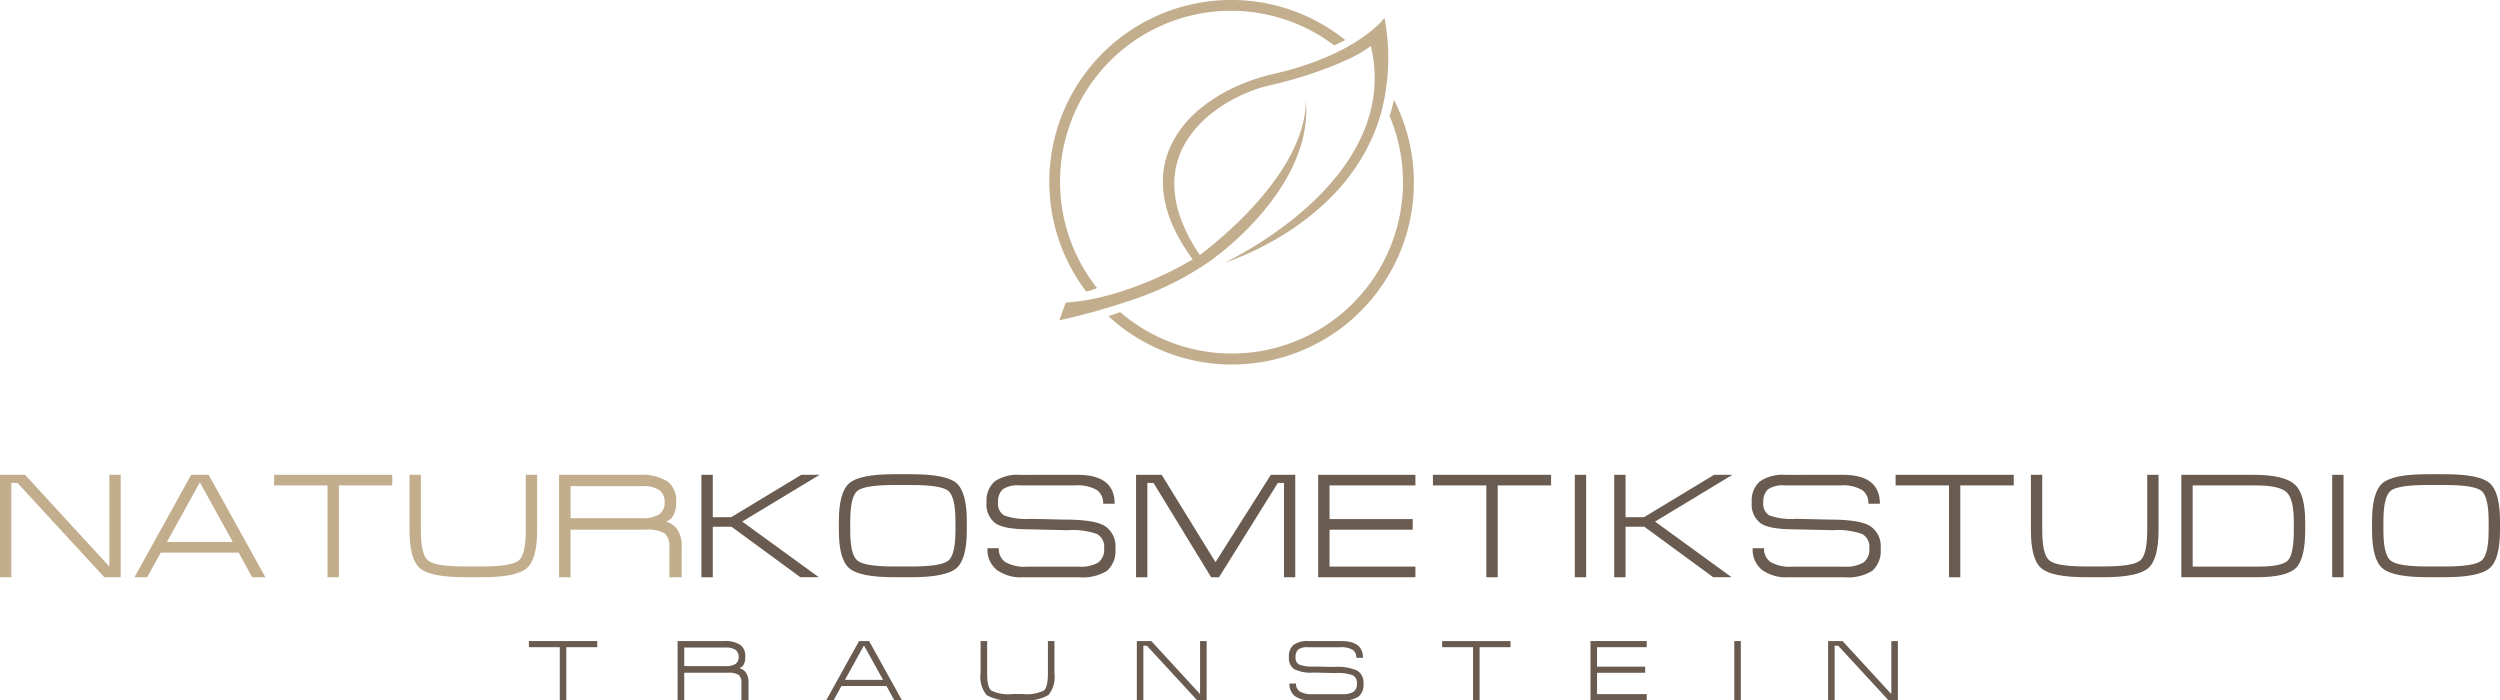 <svg xmlns="http://www.w3.org/2000/svg" width="288" height="80.669" viewBox="0 0 288 80.669">
  <g id="Gruppe_72" data-name="Gruppe 72" transform="translate(-40.611 -39.938)">
    <g id="Gruppe_70" data-name="Gruppe 70" transform="translate(101.538 113.787)">
      <path id="Pfad_72" data-name="Pfad 72" d="M90.326,91.36h-3.56v6.112H86.01V91.36H82.451v-.708h7.875Z" transform="translate(-82.451 -90.652)" fill="#6a5b50"/>
      <path id="Pfad_73" data-name="Pfad 73" d="M101.828,93.363a.9.9,0,0,1-.505.412,1.218,1.218,0,0,1,.744.483,1.917,1.917,0,0,1,.317,1.206v2.007h-.818v-2a1.126,1.126,0,0,0-.317-.922,2.235,2.235,0,0,0-1.258-.246H94.982v3.164h-.767V90.652h5.344a3.219,3.219,0,0,1,1.868.431,1.564,1.564,0,0,1,.588,1.348A1.8,1.8,0,0,1,101.828,93.363Zm-2.122.179a2.074,2.074,0,0,0,1.2-.266.945.945,0,0,0,.345-.8.976.976,0,0,0-.345-.8,1.883,1.883,0,0,0-1.146-.274H94.982v2.135Z" transform="translate(-77.084 -90.652)" fill="#6a5b50"/>
      <path id="Pfad_74" data-name="Pfad 74" d="M110.916,90.652l3.779,6.819h-.88l-.9-1.641h-5.187l-.9,1.641h-.85l3.779-6.819Zm-2.781,4.471h4.388l-2.2-3.968Z" transform="translate(-71.721 -90.652)" fill="#6a5b50"/>
      <path id="Pfad_75" data-name="Pfad 75" d="M123.01,96.755a4.624,4.624,0,0,0,2.457-.395c.315-.255.472-.923.472-2.014V90.652h.754v3.694A3.342,3.342,0,0,1,126,96.87a4.971,4.971,0,0,1-2.984.6h-1.133a5.1,5.1,0,0,1-3-.588,3.326,3.326,0,0,1-.7-2.537V90.652h.756v3.694c0,1.091.156,1.759.482,2.014a4.573,4.573,0,0,0,2.458.395Z" transform="translate(-66.147 -90.652)" fill="#6a5b50"/>
      <path id="Pfad_76" data-name="Pfad 76" d="M132.215,90.652l5.617,6.113V90.652h.759v6.819h-1.1l-5.785-6.279H131.3v6.279h-.754V90.652Z" transform="translate(-60.511 -90.652)" fill="#6a5b50"/>
      <path id="Pfad_77" data-name="Pfad 77" d="M148.633,90.652q2.475,0,2.477,1.927h-.765a1.06,1.06,0,0,0-.418-.914,2.611,2.611,0,0,0-1.463-.3h-3.683a1.786,1.786,0,0,0-1.137.265,1.13,1.13,0,0,0-.3.864.891.891,0,0,0,.409.865,4.361,4.361,0,0,0,1.763.227l2.259.047a5.731,5.731,0,0,1,2.678.424,1.6,1.6,0,0,1,.715,1.494,1.786,1.786,0,0,1-.556,1.494,3.061,3.061,0,0,1-1.838.432h-3.75a2.754,2.754,0,0,1-1.755-.483,1.719,1.719,0,0,1-.629-1.452h.757a1.043,1.043,0,0,0,.421.912,2.537,2.537,0,0,0,1.459.317h3.453a2.283,2.283,0,0,0,1.292-.277,1.092,1.092,0,0,0,.387-.963.967.967,0,0,0-.47-.935,4.885,4.885,0,0,0-1.951-.255l-2.554-.058a4.23,4.23,0,0,1-2.279-.414,1.554,1.554,0,0,1-.575-1.385,1.677,1.677,0,0,1,.543-1.4,2.727,2.727,0,0,1,1.694-.431Z" transform="translate(-55.022 -90.652)" fill="#6a5b50"/>
      <path id="Pfad_78" data-name="Pfad 78" d="M162.576,91.36h-3.562v6.112h-.756V91.36H154.7v-.708h7.875Z" transform="translate(-49.491 -90.652)" fill="#6a5b50"/>
      <path id="Pfad_79" data-name="Pfad 79" d="M172.914,90.652v.708h-5.723V93.6h5.547v.708h-5.547v2.458h5.723v.706h-6.479V90.652Z" transform="translate(-44.138 -90.652)" fill="#6a5b50"/>
      <path id="Pfad_80" data-name="Pfad 80" d="M177.81,90.652h.756v6.819h-.756Z" transform="translate(-38.949 -90.652)" fill="#6a5b50"/>
      <path id="Pfad_81" data-name="Pfad 81" d="M186.9,90.652l5.619,6.113V90.652h.756v6.819h-1.091l-5.787-6.279h-.409v6.279h-.756V90.652Z" transform="translate(-35.564 -90.652)" fill="#6a5b50"/>
    </g>
    <path id="Pfad_82" data-name="Pfad 82" d="M43.5,77.5l9.708,10.573V77.5h1.306V89.3H52.628l-10-10.863h-.708V89.3H40.611V77.5Z" transform="translate(0 17.136)" fill="#c2ad8d"/>
    <path id="Pfad_83" data-name="Pfad 83" d="M59.794,77.5,66.33,89.3H64.807l-1.562-2.84H54.278L52.716,89.3H51.248l6.534-11.8Zm-4.808,7.734h7.587l-3.792-6.867Z" transform="translate(4.853 17.136)" fill="#c2ad8d"/>
    <path id="Pfad_84" data-name="Pfad 84" d="M75.909,78.722H69.757V89.3H68.449V78.722H62.295V77.5H75.909Z" transform="translate(9.892 17.136)" fill="#c2ad8d"/>
    <path id="Pfad_85" data-name="Pfad 85" d="M81.339,88.056c2.269,0,3.683-.22,4.246-.682.543-.441.815-1.6.815-3.485V77.5H87.71v6.39c0,2.228-.4,3.69-1.2,4.371-.817.695-2.522,1.037-5.152,1.037H79.4q-3.975,0-5.172-1.021c-.82-.682-1.216-2.141-1.216-4.388V77.5h1.306v6.39c0,1.889.271,3.043.834,3.485.545.462,1.959.682,4.248.682Z" transform="translate(14.779 17.136)" fill="#c2ad8d"/>
    <path id="Pfad_86" data-name="Pfad 86" d="M98,82.19a1.57,1.57,0,0,1-.871.714,2.131,2.131,0,0,1,1.29.836,3.334,3.334,0,0,1,.545,2.09V89.3H97.544V85.844a1.955,1.955,0,0,0-.545-1.6,3.857,3.857,0,0,0-2.176-.425h-8.66V89.3H84.84V77.5h9.238a5.571,5.571,0,0,1,3.233.748,2.705,2.705,0,0,1,1.015,2.326A3.086,3.086,0,0,1,98,82.19Zm-3.667.307a3.569,3.569,0,0,0,2.071-.462,1.618,1.618,0,0,0,.6-1.375,1.665,1.665,0,0,0-.6-1.376,3.234,3.234,0,0,0-1.979-.478h-8.26V82.5Z" transform="translate(20.177 17.136)" fill="#c2ad8d"/>
    <path id="Pfad_87" data-name="Pfad 87" d="M97.409,77.5v4.88h2.122l8.076-4.88h2.107L100.8,82.888l8.822,6.41H107.5l-7.93-5.815h-2.16V89.3H96.1V77.5Z" transform="translate(25.314 17.136)" fill="#6a5b50"/>
    <path id="Pfad_88" data-name="Pfad 88" d="M108.19,88.3c-.817-.682-1.216-2.141-1.216-4.388V82.895c0-2.263.4-3.726,1.216-4.424q1.2-1.018,5.174-1.018h2c2.631,0,4.357.339,5.152,1.018s1.2,2.161,1.2,4.424v1.016c0,2.228-.4,3.69-1.2,4.371s-2.521,1.037-5.152,1.037h-2Q109.391,89.32,108.19,88.3Zm12.215-5.4q0-2.833-.815-3.521c-.564-.462-1.979-.681-4.248-.681h-1.978q-3.432,0-4.249.665c-.559.457-.831,1.632-.831,3.537v1.016c0,1.889.272,3.043.831,3.485.548.462,1.961.682,4.249.682h1.978c2.269,0,3.684-.22,4.248-.682.543-.441.815-1.6.815-3.485Z" transform="translate(30.274 17.114)" fill="#6a5b50"/>
    <path id="Pfad_89" data-name="Pfad 89" d="M129.132,77.5c2.848,0,4.281,1.1,4.281,3.33h-1.325a1.83,1.83,0,0,0-.725-1.581,4.469,4.469,0,0,0-2.522-.527h-6.372a3.038,3.038,0,0,0-1.96.46,1.959,1.959,0,0,0-.526,1.5,1.54,1.54,0,0,0,.708,1.5,7.521,7.521,0,0,0,3.049.39l3.9.087c2.269,0,3.814.236,4.631.73a2.764,2.764,0,0,1,1.232,2.583,3.1,3.1,0,0,1-.961,2.585,5.291,5.291,0,0,1-3.177.748h-6.48a4.778,4.778,0,0,1-3.03-.836,2.967,2.967,0,0,1-1.088-2.515h1.3a1.826,1.826,0,0,0,.727,1.581,4.408,4.408,0,0,0,2.525.545H129.3a3.946,3.946,0,0,0,2.231-.478,1.878,1.878,0,0,0,.671-1.664,1.664,1.664,0,0,0-.815-1.615,8.383,8.383,0,0,0-3.375-.443l-4.411-.1c-1.98,0-3.287-.236-3.939-.715a2.681,2.681,0,0,1-1-2.4,2.889,2.889,0,0,1,.945-2.413,4.679,4.679,0,0,1,2.921-.748Z" transform="translate(35.604 17.136)" fill="#6a5b50"/>
    <path id="Pfad_90" data-name="Pfad 90" d="M133.439,77.5l6.2,10.064L146.015,77.5h2.813V89.3h-1.3V78.435h-.708L140.045,89.3h-.906L132.5,78.435h-.712V89.3h-1.3V77.5Z" transform="translate(40.997 17.136)" fill="#6a5b50"/>
    <path id="Pfad_91" data-name="Pfad 91" d="M156.094,77.5v1.222H146.2V82.6h9.583v1.222H146.2v4.251h9.892V89.3h-11.2V77.5Z" transform="translate(47.573 17.136)" fill="#6a5b50"/>
    <path id="Pfad_92" data-name="Pfad 92" d="M167.583,78.722h-6.15V89.3h-1.309V78.722h-6.154V77.5h13.612Z" transform="translate(51.714 17.136)" fill="#6a5b50"/>
    <path id="Pfad_93" data-name="Pfad 93" d="M165.194,77.5H166.5V89.3h-1.306Z" transform="translate(56.834 17.136)" fill="#6a5b50"/>
    <path id="Pfad_94" data-name="Pfad 94" d="M169.618,77.5v4.88h2.125l8.078-4.88h2.106l-8.912,5.388,8.82,6.41h-2.122l-7.935-5.815h-2.16V89.3h-1.306V77.5Z" transform="translate(58.256 17.136)" fill="#6a5b50"/>
    <path id="Pfad_95" data-name="Pfad 95" d="M189.671,77.5c2.848,0,4.281,1.1,4.281,3.33h-1.325a1.83,1.83,0,0,0-.725-1.581,4.468,4.468,0,0,0-2.524-.527h-6.371a3.038,3.038,0,0,0-1.96.46,1.959,1.959,0,0,0-.526,1.5,1.54,1.54,0,0,0,.708,1.5,7.513,7.513,0,0,0,3.048.39l3.9.087c2.269,0,3.814.236,4.631.73a2.764,2.764,0,0,1,1.232,2.583,3.1,3.1,0,0,1-.961,2.585,5.291,5.291,0,0,1-3.177.748h-6.479a4.777,4.777,0,0,1-3.032-.836,2.968,2.968,0,0,1-1.089-2.515h1.308a1.825,1.825,0,0,0,.725,1.581,4.408,4.408,0,0,0,2.525.545h5.972a3.937,3.937,0,0,0,2.229-.478,1.875,1.875,0,0,0,.673-1.664,1.661,1.661,0,0,0-.815-1.615,8.387,8.387,0,0,0-3.377-.443l-4.409-.1c-1.982,0-3.287-.236-3.939-.715a2.681,2.681,0,0,1-1-2.4,2.889,2.889,0,0,1,.945-2.413,4.679,4.679,0,0,1,2.921-.748Z" transform="translate(63.222 17.136)" fill="#6a5b50"/>
    <path id="Pfad_96" data-name="Pfad 96" d="M204.183,78.722h-6.154V89.3h-1.3V78.722h-6.155V77.5h13.614Z" transform="translate(68.41 17.136)" fill="#6a5b50"/>
    <path id="Pfad_97" data-name="Pfad 97" d="M209.611,88.056c2.269,0,3.686-.22,4.249-.682.545-.441.815-1.6.815-3.485V77.5h1.306v6.39c0,2.228-.4,3.69-1.2,4.371-.817.695-2.524,1.037-5.156,1.037h-1.959q-3.978,0-5.175-1.021c-.814-.682-1.216-2.141-1.216-4.388V77.5h1.306v6.39c0,1.889.275,3.043.836,3.485.548.462,1.961.682,4.249.682Z" transform="translate(73.296 17.136)" fill="#6a5b50"/>
    <path id="Pfad_98" data-name="Pfad 98" d="M213.176,77.5h8.386c2.289,0,3.847.374,4.667,1.1s1.217,2.176,1.217,4.335v.951c0,2.211-.365,3.658-1.073,4.353-.727.7-2.215,1.056-4.447,1.056h-8.75Zm12.96,5.424c0-1.753-.271-2.893-.834-3.419s-1.74-.783-3.556-.783h-7.261v9.352h7.587c1.8,0,2.923-.237,3.375-.7s.689-1.632.689-3.485Z" transform="translate(78.723 17.136)" fill="#6a5b50"/>
    <path id="Pfad_99" data-name="Pfad 99" d="M225.111,77.5h1.306V89.3h-1.306Z" transform="translate(84.168 17.136)" fill="#6a5b50"/>
    <path id="Pfad_100" data-name="Pfad 100" d="M229.481,88.3c-.817-.682-1.216-2.141-1.216-4.388V82.895c0-2.263.4-3.726,1.216-4.424q1.2-1.018,5.174-1.018h2c2.631,0,4.357.339,5.152,1.018s1.2,2.161,1.2,4.424v1.016c0,2.228-.4,3.69-1.2,4.371s-2.521,1.037-5.152,1.037h-2Q230.682,89.32,229.481,88.3Zm12.215-5.4q0-2.833-.815-3.521c-.564-.462-1.979-.681-4.246-.681h-1.979q-3.431,0-4.251.665c-.558.457-.831,1.632-.831,3.537v1.016c0,1.889.274,3.043.831,3.485.548.462,1.963.682,4.251.682h1.979c2.267,0,3.683-.22,4.246-.682.543-.441.815-1.6.815-3.485Z" transform="translate(85.606 17.114)" fill="#6a5b50"/>
    <g id="Gruppe_71" data-name="Gruppe 71" transform="translate(161.492 39.938)">
      <path id="Pfad_101" data-name="Pfad 101" d="M161.2,47.853c-.15.628-.317,1.241-.511,1.832a19.72,19.72,0,0,1-31.034,22.6c-.459.162-.912.315-1.353.46a20.955,20.955,0,0,0,32.9-24.9Z" transform="translate(-121.49 -36.327)" fill="#c2ad8d"/>
      <path id="Pfad_102" data-name="Pfad 102" d="M161.871,41.352s-1.405,1.961-5.369,3.913c-.371.183-.766.365-1.187.548a35.176,35.176,0,0,1-6.145,1.975c-9.419,2.154-17.744,10.051-9.388,21.383A40.8,40.8,0,0,1,131.141,73c-.4.122-.817.24-1.236.351a26.164,26.164,0,0,1-4.762.8l-.725,2.036s2.924-.6,6.56-1.749c.411-.131.829-.268,1.257-.414a35.132,35.132,0,0,0,9.266-4.466c3.01-2.065,12.083-9.662,11.319-18.642-.083,9.02-12.231,17.755-12.231,17.755-8.233-12.27,2.972-18.376,7.916-19.514a48.065,48.065,0,0,0,7.872-2.464c.419-.179.808-.348,1.155-.511A15.122,15.122,0,0,0,160.3,44.6a15.615,15.615,0,0,1,.349,5.354,15.274,15.274,0,0,1-.3,1.768c-2.547,11.242-16.921,17.833-16.921,17.833s13.6-4.069,17.71-16.151c.186-.546.348-1.113.491-1.691A24.605,24.605,0,0,0,161.871,41.352Z" transform="translate(-123.26 -39.293)" fill="#c2ad8d"/>
      <path id="Pfad_103" data-name="Pfad 103" d="M144.617,39.938a20.941,20.941,0,0,0-16.745,33.587,7.266,7.266,0,0,0,1.254-.4,19.7,19.7,0,0,1,27.308-27.963c.454-.2.878-.4,1.279-.607A20.871,20.871,0,0,0,144.617,39.938Z" transform="translate(-123.623 -39.938)" fill="#c2ad8d"/>
    </g>
  </g>
</svg>
